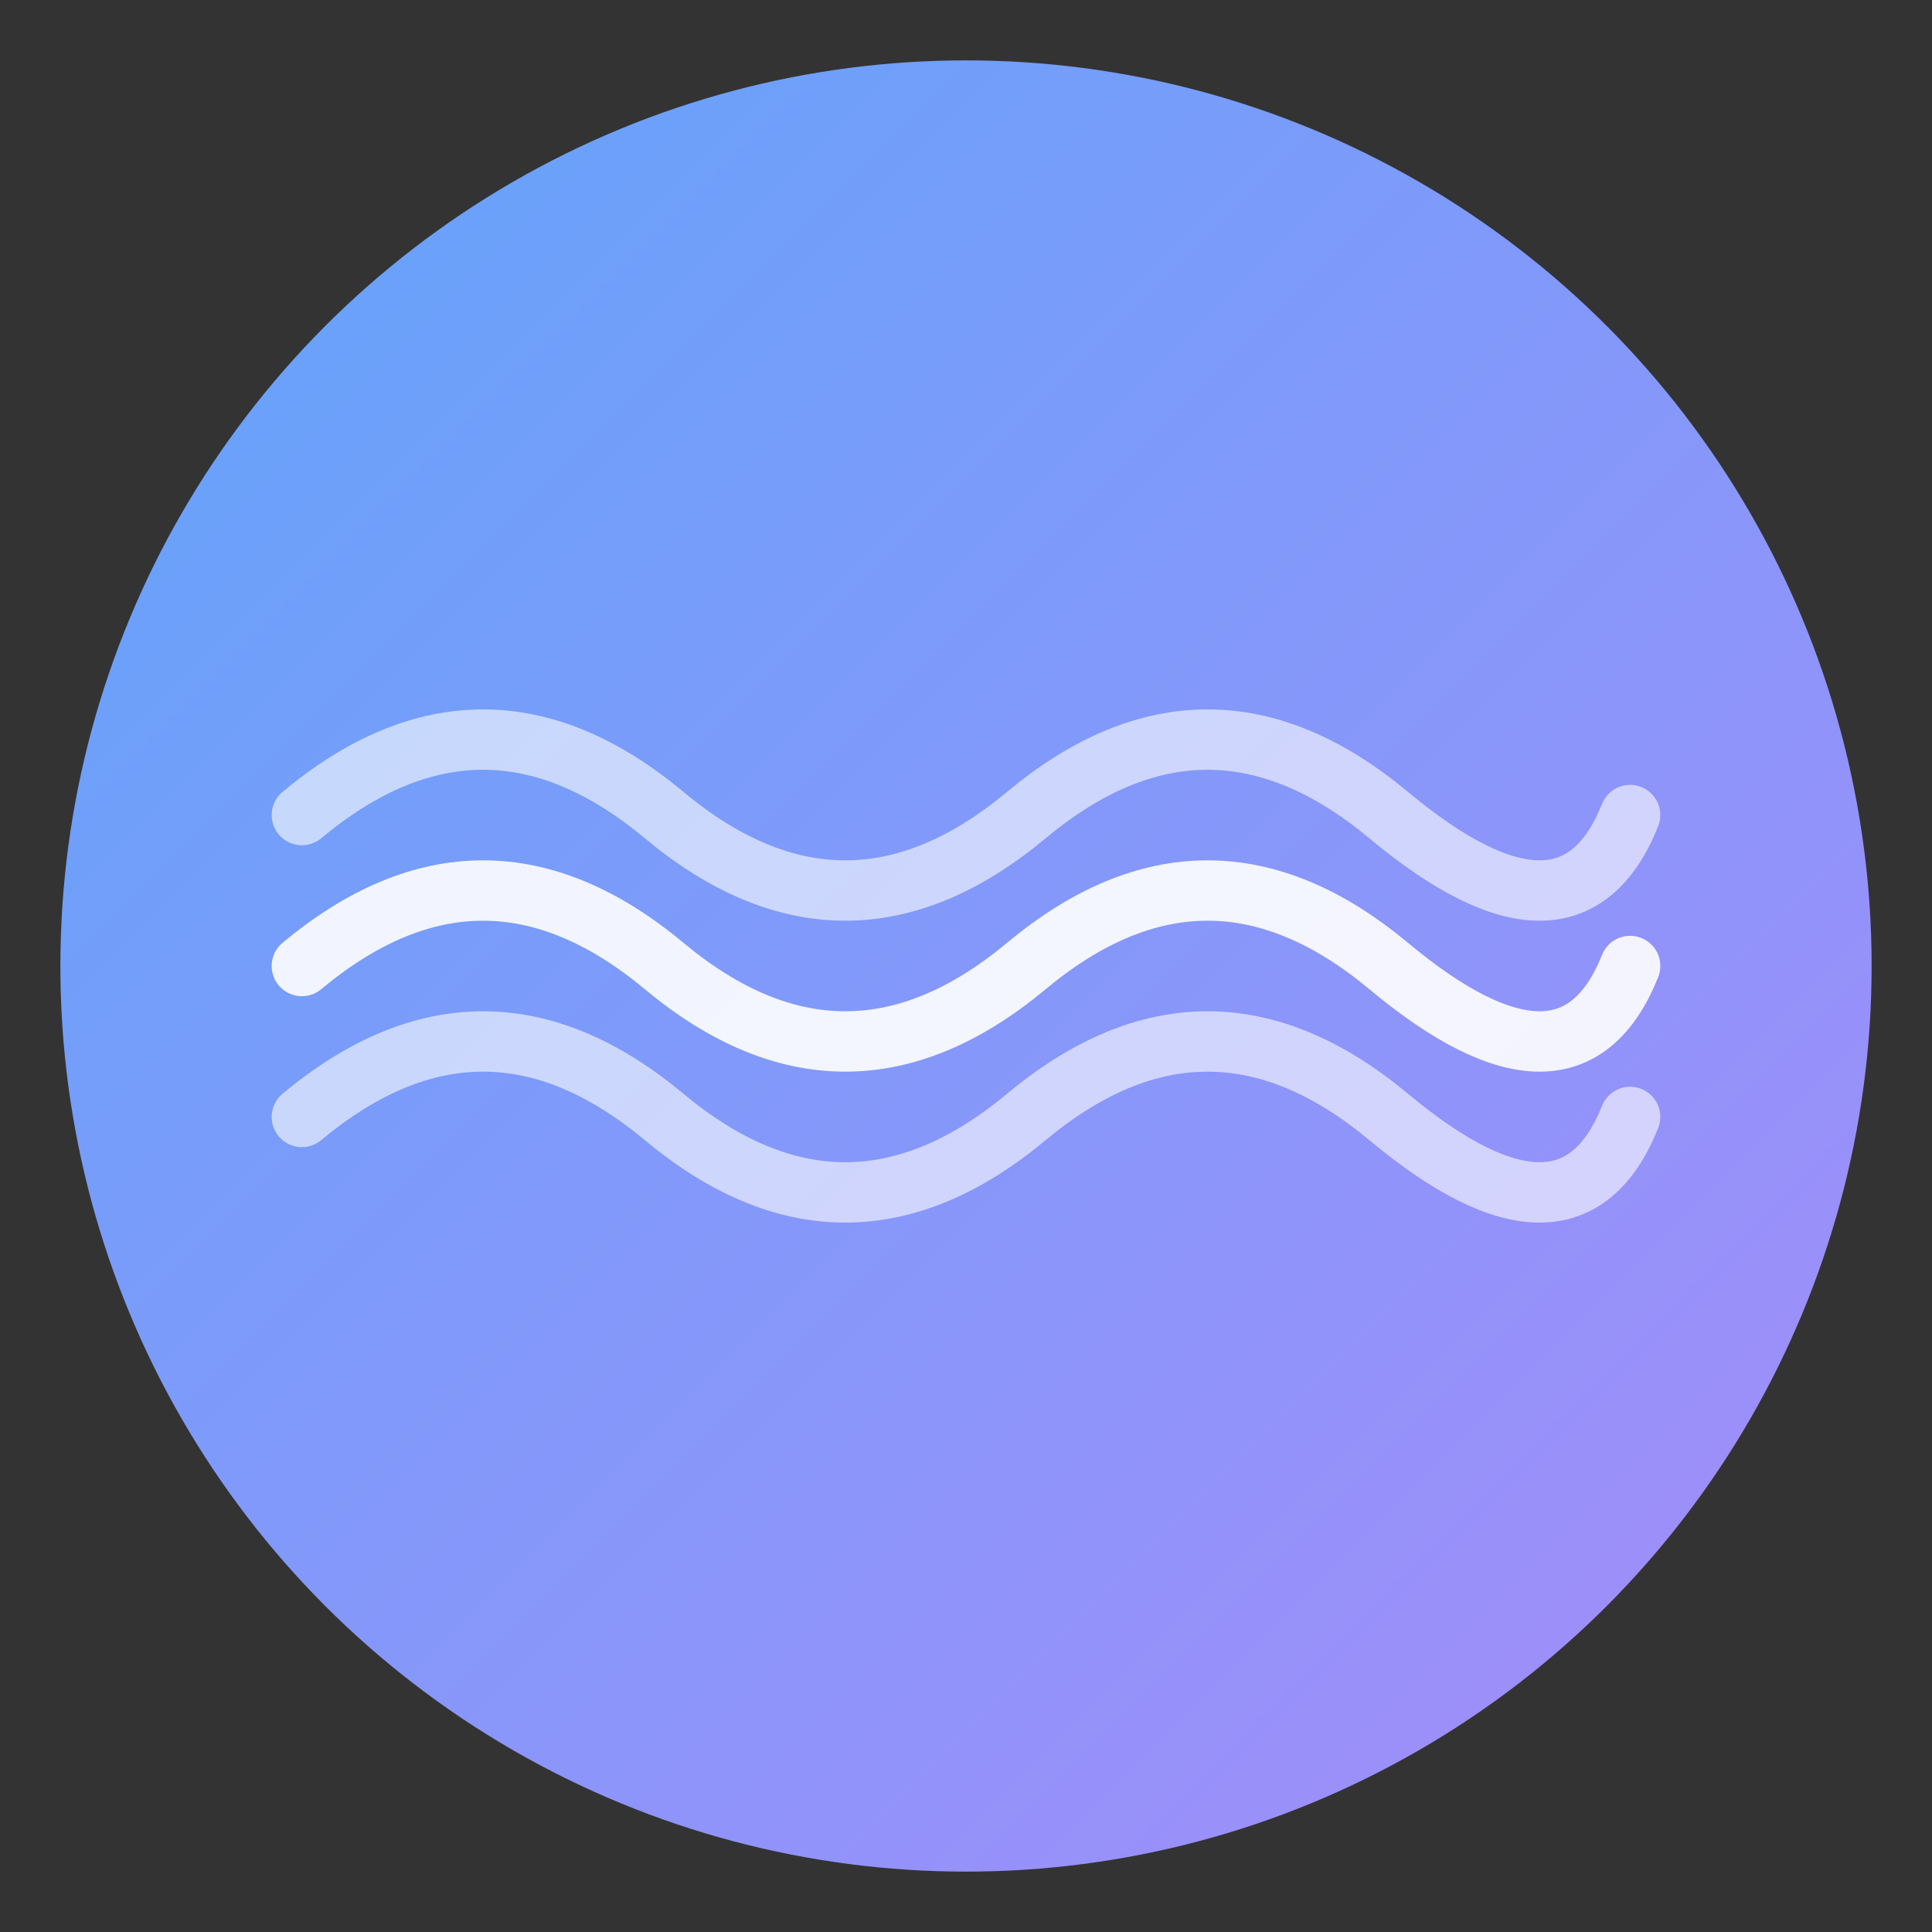 <svg xmlns="http://www.w3.org/2000/svg" viewBox="0 0 256 256" fill="none">
  <rect x="0" y="0" width="256" height="256" fill="#333333" stroke="none"/>
  <defs>
    <linearGradient id="grad1" x1="0%" y1="0%" x2="100%" y2="100%">
      <stop offset="0%" style="stop-color:#60A5FA;stop-opacity:1" />
      <stop offset="100%" style="stop-color:#A78BFA;stop-opacity:1" />
    </linearGradient>
  </defs>
  
  <!-- Background circle -->
  <circle cx="128" cy="128" r="120" fill="url(#grad1)"/>
  
  <!-- Wave patterns -->
  <path d="M 40 128 Q 64 108, 88 128 T 136 128 T 184 128 T 216 128" 
        stroke="white" 
        stroke-width="8" 
        fill="none" 
        stroke-linecap="round"
        opacity="0.9"/>
  
  <path d="M 40 148 Q 64 128, 88 148 T 136 148 T 184 148 T 216 148" 
        stroke="white" 
        stroke-width="8" 
        fill="none" 
        stroke-linecap="round"
        opacity="0.6"/>
  
  <path d="M 40 108 Q 64 88, 88 108 T 136 108 T 184 108 T 216 108" 
        stroke="white" 
        stroke-width="8" 
        fill="none" 
        stroke-linecap="round"
        opacity="0.6"/>
</svg>
